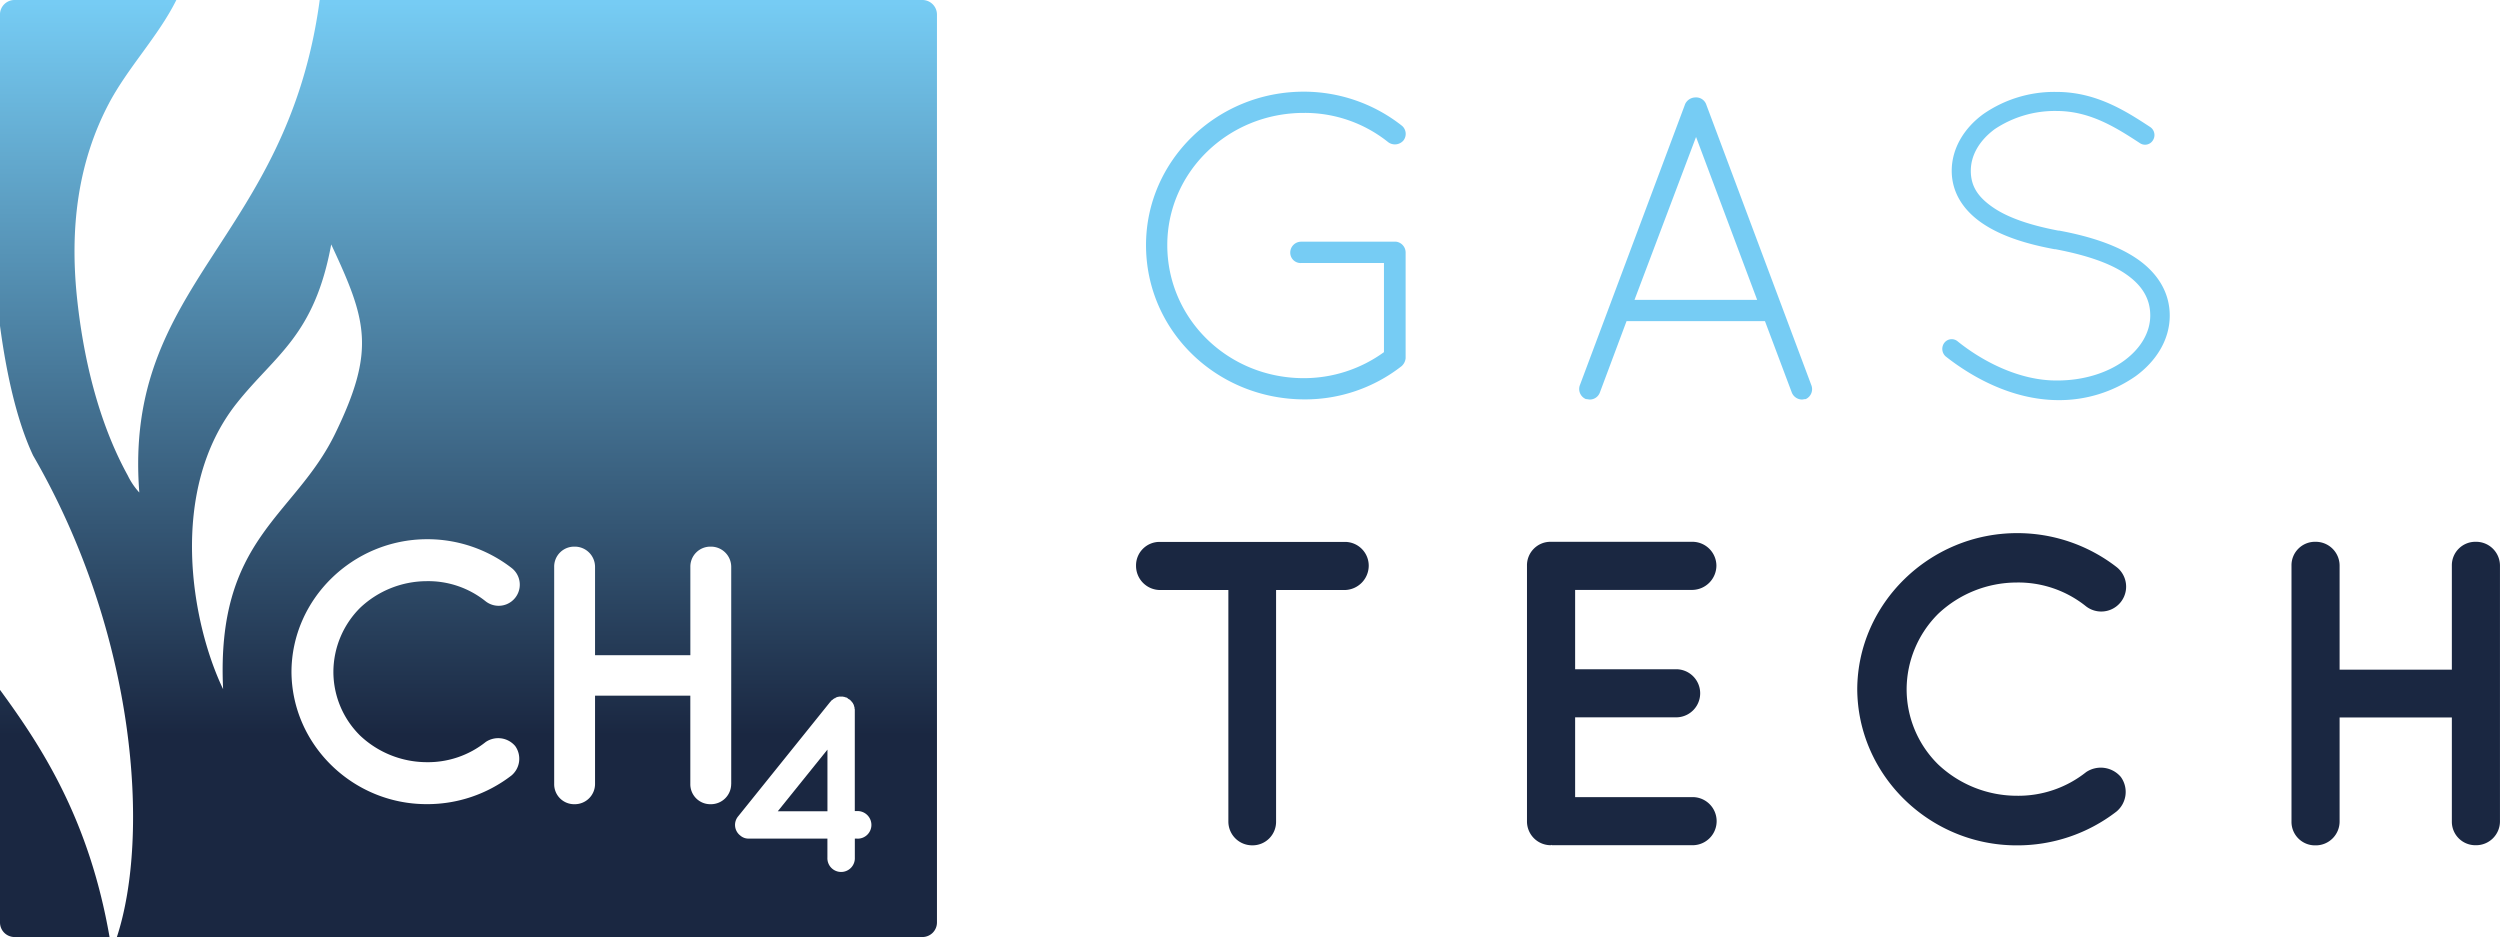 <svg id="Capa_1" data-name="Capa 1" xmlns="http://www.w3.org/2000/svg" xmlns:xlink="http://www.w3.org/1999/xlink" viewBox="0 0 686.42 257.28"><defs><style>.cls-1{fill:#76ccf4;}.cls-2{fill:#1a2741;}.cls-3{fill:url(#Degradado_sin_nombre_29);}.cls-4{fill:url(#Degradado_sin_nombre_29-2);}.cls-5{fill:url(#Degradado_sin_nombre_29-3);}</style><linearGradient id="Degradado_sin_nombre_29" x1="92.77" y1="370.83" x2="92.77" y2="169.81" gradientUnits="userSpaceOnUse"><stop offset="0" stop-color="#1a2741"/><stop offset="1" stop-color="#76ccf4"/></linearGradient><linearGradient id="Degradado_sin_nombre_29-2" x1="220.37" y1="201.83" x2="220.37" y2="0.81" xlink:href="#Degradado_sin_nombre_29"/><linearGradient id="Degradado_sin_nombre_29-3" x1="206.37" y1="370.83" x2="206.37" y2="169.81" xlink:href="#Degradado_sin_nombre_29"/></defs><title>logo</title><path class="cls-1" d="M435,241.22a2.85,2.85,0,0,1-3-2.86,3,3,0,0,1,3-3h26.06a3,3,0,0,1,2.62,3v29a3.37,3.37,0,0,1-1.07,2.14,43,43,0,0,1-26.89,9.16c-23.92-.12-43.32-18.8-43.32-42.36,0-23.21,19.4-42.13,43.32-42.13a43.5,43.5,0,0,1,27,9.4,2.94,2.94,0,0,1,.36,4,3.09,3.09,0,0,1-4.17.48A36.6,36.6,0,0,0,435.73,200c-20.83,0-37.49,16.3-37.49,36.3,0,20.23,16.66,36.53,37.49,36.53a37.43,37.43,0,0,0,22-7.14V241.22H435Z" transform="translate(-77.74 -169)"/><path class="cls-1" d="M562.34,257.17h-38L517,276.8a2.93,2.93,0,0,1-2.74,1.9c-0.24,0-.71-0.12-1.07-0.12a3,3,0,0,1-1.67-3.81l28.92-77.23a3.18,3.18,0,0,1,2.86-1.79,2.94,2.94,0,0,1,2.86,1.79l28.92,77.23a3,3,0,0,1-1.55,3.81c-0.48,0-.71.12-1.07,0.12a3.06,3.06,0,0,1-2.74-1.9Zm-35.82-5.83H560.2l-16.78-44.74Z" transform="translate(-77.74 -169)"/><path class="cls-1" d="M611.6,263.12a2.54,2.54,0,0,1,3.69-.36c6.19,5,16.54,10.83,27.37,10.71,7.26,0,13.8-2.14,18.33-5.47s7.14-7.74,7.14-12.38-2.26-8.33-6.78-11.42-11.19-5.24-19.28-6.78h-0.24c-7.74-1.43-14.52-3.57-19.64-7s-8.57-8.33-8.57-14.52,3.45-11.78,8.69-15.59a34.16,34.16,0,0,1,20.11-6.07c10.95,0,19.16,5.36,25.7,9.64a2.66,2.66,0,0,1,.71,3.69,2.52,2.52,0,0,1-3.57.71c-6.55-4.28-13.69-8.81-22.85-8.81a29.72,29.72,0,0,0-17,5c-4.17,3.09-6.55,7.14-6.55,11.42s2,7.26,6.19,10.12,10.35,4.88,17.85,6.31h0.24c8.33,1.55,15.71,3.93,21.18,7.62s9.16,9,9.16,15.71-3.81,12.61-9.4,16.66a36.61,36.61,0,0,1-21.42,6.55c-12.73-.12-23.8-6.55-30.7-12A2.76,2.76,0,0,1,611.6,263.12Z" transform="translate(-77.74 -169)"/><path class="cls-2" d="M447,331H428.11v63.55a6.45,6.45,0,0,1-6.55,6.55,6.53,6.53,0,0,1-6.55-6.55V331h-18.8a6.63,6.63,0,0,1-6.55-6.66,6.45,6.45,0,0,1,6.55-6.55H447a6.53,6.53,0,0,1,6.55,6.55A6.71,6.71,0,0,1,447,331Z" transform="translate(-77.74 -169)"/><path class="cls-2" d="M497,394.52V324.31a6.45,6.45,0,0,1,6.55-6.55h38.91a6.6,6.6,0,0,1,6.55,6.55,6.71,6.71,0,0,1-6.55,6.66H510.22v21.78h27.73a6.6,6.6,0,0,1,0,13.21H510.22v21.9h32.25a6.6,6.6,0,0,1,0,13.21H503.91c-0.24,0-.24-0.12-0.24-0.12l-0.12.12A6.53,6.53,0,0,1,497,394.52Z" transform="translate(-77.74 -169)"/><path class="cls-2" d="M587.68,358.22c0.12-23.56,19.87-42.72,43.67-42.84a44.52,44.52,0,0,1,27.49,9.28,6.83,6.83,0,0,1-8.33,10.83,29.66,29.66,0,0,0-19.16-6.55,31.5,31.5,0,0,0-21.42,8.57,29.35,29.35,0,0,0-8.69,20.7,28.94,28.94,0,0,0,8.69,20.71,31.5,31.5,0,0,0,21.42,8.57A29.89,29.89,0,0,0,650.52,381a7.22,7.22,0,0,1,9.52,1.31,7,7,0,0,1-1.19,9.52,44.52,44.52,0,0,1-27.49,9.28C607.56,401.06,587.8,381.9,587.68,358.22Z" transform="translate(-77.74 -169)"/><path class="cls-2" d="M706.91,394.52V324.31a6.45,6.45,0,0,1,6.55-6.55,6.55,6.55,0,0,1,6.66,6.55v28.56h30.82V324.31a6.45,6.45,0,0,1,6.55-6.55,6.55,6.55,0,0,1,6.66,6.55v70.21a6.55,6.55,0,0,1-6.66,6.55,6.45,6.45,0,0,1-6.55-6.55V366H720.12v28.56a6.55,6.55,0,0,1-6.66,6.55A6.45,6.45,0,0,1,706.91,394.52Z" transform="translate(-77.74 -169)"/><path class="cls-3" d="M77.74,358.42v63.86a4,4,0,0,0,4,4h26.08C102.26,394.26,89.47,374.41,77.74,358.42Z" transform="translate(-77.74 -169)"/><polygon class="cls-4" points="227.19 222.74 227.19 205.82 213.56 222.74 227.19 222.74"/><path class="cls-5" d="M331,169H165.52c-8.92,66.24-54,77.45-49.53,135.23a19.26,19.26,0,0,1-3.19-4.72c-8.18-14.86-12.32-32.84-14-49.57-1.78-18.19.18-36,8.75-52.36,5.25-10,13.63-18.57,18.61-28.58H81.73a4,4,0,0,0-4,4v85.4c1.64,12.24,4.4,25.68,9.1,35.67,28.5,49.21,32.12,104.41,23,132.21H331a4,4,0,0,0,4-4V173A4,4,0,0,0,331,169ZM142.82,279.61c10.55-13.24,21.25-18.44,25.86-43.5,9.77,20.87,12.26,28.94,1.1,51.92S137,316.66,139,358.22C130.28,340.1,123.73,303.56,142.82,279.61ZM176.65,371a26.75,26.75,0,0,0,18.19,7.27,25.4,25.4,0,0,0,16.27-5.55,6.12,6.12,0,0,1,8.08,1.11,6,6,0,0,1-1,8.08,37.81,37.81,0,0,1-23.34,7.88c-20.21,0-37-16.27-37.08-36.37,0.1-20,16.87-36.27,37.08-36.37a37.81,37.81,0,0,1,23.34,7.88,5.8,5.8,0,0,1-7.07,9.2,25.18,25.18,0,0,0-16.27-5.56,26.73,26.73,0,0,0-18.19,7.28,24.92,24.92,0,0,0-7.38,17.58A24.58,24.58,0,0,0,176.65,371ZM278.5,384.25a5.56,5.56,0,0,1-5.66,5.56,5.48,5.48,0,0,1-5.56-5.56V360H241.12v24.25a5.56,5.56,0,0,1-5.66,5.56,5.48,5.48,0,0,1-5.56-5.56V324.64a5.48,5.48,0,0,1,5.56-5.55,5.56,5.56,0,0,1,5.66,5.55v24.25h26.17V324.64a5.48,5.48,0,0,1,5.56-5.55,5.56,5.56,0,0,1,5.66,5.55v59.61Zm34.64,15h-0.69v5.2a3.77,3.77,0,1,1-7.53,0v-5.2H283.35a3.36,3.36,0,0,1-2.33-.82,3.67,3.67,0,0,1-.62-5.27l25.34-31.5a0.25,0.25,0,0,0,.14-0.14,0.94,0.94,0,0,0,.21-0.27,0.76,0.76,0,0,0,.34-0.21c0.07-.07.2-0.14,0.27-0.21a0.75,0.75,0,0,1,.41-0.14,0.29,0.29,0,0,1,.27-0.21,1.46,1.46,0,0,1,.41-0.14,0.42,0.42,0,0,0,.27-0.07h1.16a0.63,0.63,0,0,0,.34.07,2.56,2.56,0,0,0,.41.14c0.07,0,.2.07,0.27,0.07s0.27,0.21.34,0.27,0.21,0.14.34,0.21a0.07,0.07,0,0,1,.07.07,0.23,0.23,0,0,1,.21.14l0.27,0.27c0.07,0.07.14,0.21,0.21,0.27a1.89,1.89,0,0,1,.27.34,0.5,0.5,0,0,0,.14.27,3,3,0,0,1,.14.41c0,0.07.07,0.21,0.07,0.27a0.75,0.75,0,0,1,.07.41c0,0.14.07,0.2,0.07,0.34v27.87h0.69A3.81,3.81,0,0,1,317,395.5,3.77,3.77,0,0,1,313.14,399.27Z" transform="translate(-77.74 -169)"/></svg>